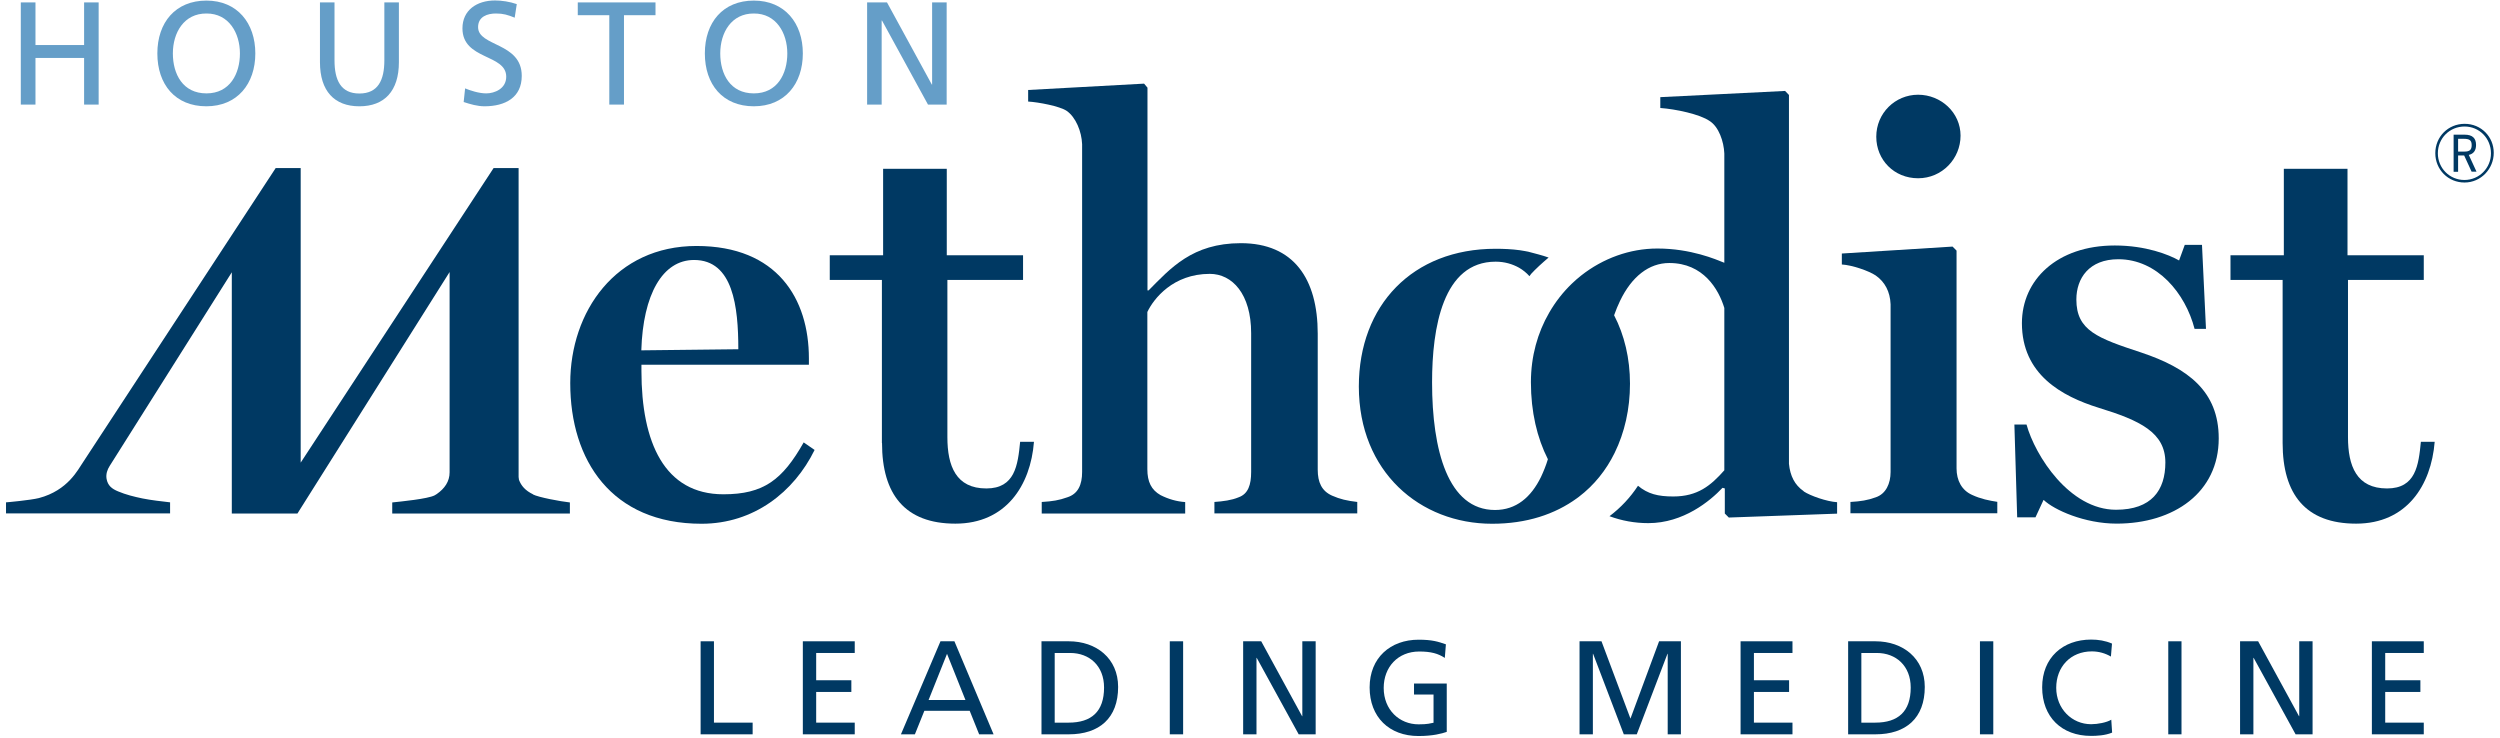 <svg width="200" height="59" viewBox="0 0 200 59" fill="none" xmlns="http://www.w3.org/2000/svg">
<g id="houston-methodist" clip-path="url(#clip0_1358_36407)">
<path id="Vector" d="M6.728 0.193V3.603H2.838V0.193H1.664V8.367H2.838V4.636H6.728V8.367H7.892V0.193H6.728Z" fill="#659EC8"/>
<path id="Vector_2" d="M16.517 0.047C18.981 0.047 20.426 1.849 20.426 4.275C20.426 6.701 18.99 8.503 16.507 8.503C14.023 8.503 12.588 6.759 12.588 4.275C12.588 1.791 14.043 0.047 16.517 0.047ZM16.517 7.471C18.389 7.471 19.194 5.902 19.194 4.275C19.194 2.648 18.311 1.07 16.517 1.08C14.722 1.07 13.829 2.609 13.829 4.275C13.829 5.941 14.635 7.471 16.517 7.471Z" fill="#659EC8"/>
<path id="Vector_3" d="M31.912 4.977C31.912 7.276 30.758 8.504 28.75 8.504C26.742 8.504 25.597 7.276 25.597 4.977V0.193H26.761V4.831C26.761 6.399 27.256 7.481 28.75 7.481C30.244 7.481 30.748 6.409 30.748 4.831V0.193H31.912V4.987V4.977Z" fill="#659EC8"/>
<path id="Vector_4" d="M41.197 1.421C40.605 1.187 40.275 1.08 39.673 1.08C39.014 1.08 38.247 1.313 38.247 2.171C38.247 3.739 41.74 3.379 41.74 6.068C41.74 7.812 40.401 8.503 38.761 8.503C38.189 8.503 37.636 8.338 37.093 8.162L37.209 7.071C37.607 7.237 38.306 7.471 38.897 7.471C39.567 7.471 40.498 7.1 40.498 6.136C40.498 4.304 36.996 4.811 36.996 2.268C36.996 0.817 38.141 0.037 39.605 0.037C40.139 0.037 40.789 0.135 41.342 0.329L41.177 1.401L41.197 1.421Z" fill="#659EC8"/>
<path id="Vector_5" d="M48.744 1.216H46.222V0.193H52.44V1.216H49.918V8.367H48.744V1.216Z" fill="#659EC8"/>
<path id="Vector_6" d="M60.308 0.047C62.782 0.047 64.227 1.849 64.227 4.275C64.227 6.701 62.791 8.503 60.308 8.503C57.824 8.503 56.388 6.759 56.388 4.275C56.388 1.791 57.834 0.047 60.308 0.047ZM60.308 7.471C62.19 7.471 62.985 5.902 62.985 4.275C62.985 2.648 62.102 1.07 60.308 1.08C58.513 1.07 57.62 2.609 57.62 4.275C57.62 5.941 58.426 7.471 60.308 7.471Z" fill="#659EC8"/>
<path id="Vector_7" d="M69.369 0.193H70.96L74.549 6.77H74.569V0.193H75.733V8.367H74.239L70.562 1.645H70.533V8.367H69.369V0.193Z" fill="#659EC8"/>
<path id="Vector_8" d="M56.049 51.303H57.116V57.811H60.211V58.746H56.049V51.303Z" fill="#003963"/>
<path id="Vector_9" d="M64.227 51.303H68.379V52.238H65.294V54.42H68.108V55.356H65.294V57.811H68.379V58.746H64.227V51.303Z" fill="#003963"/>
<path id="Vector_10" d="M75.238 51.303H76.353L79.487 58.746H78.332L77.576 56.866H73.948L73.191 58.746H72.075L75.238 51.303ZM75.762 52.306L74.287 55.999H77.236L75.762 52.306Z" fill="#003963"/>
<path id="Vector_11" d="M83.319 51.303H85.502C87.704 51.303 89.45 52.667 89.45 54.956C89.45 57.45 87.946 58.746 85.502 58.746H83.319V51.303ZM84.376 57.811H85.492C87.316 57.811 88.325 56.924 88.325 55.005C88.325 53.261 87.151 52.238 85.618 52.238H84.376V57.801V57.811Z" fill="#003963"/>
<path id="Vector_12" d="M93.583 51.303H94.65V55.024V58.746H93.583V55.024V51.303Z" fill="#003963"/>
<path id="Vector_13" d="M99.452 51.303H100.897L104.167 57.294H104.186V51.303H105.253V58.746H103.895L100.538 52.628H100.519V58.746H99.452V51.303Z" fill="#003963"/>
<path id="Vector_14" d="M115.575 52.627C115.051 52.286 114.489 52.121 113.538 52.121C111.831 52.121 110.696 53.368 110.696 55.034C110.696 56.787 111.947 57.947 113.49 57.947C114.227 57.947 114.411 57.869 114.683 57.82V55.56H113.121V54.683H115.74V58.551C115.343 58.687 114.634 58.882 113.48 58.882C111.132 58.882 109.57 57.362 109.57 54.995C109.57 52.627 111.229 51.176 113.49 51.176C114.576 51.176 115.051 51.332 115.672 51.546L115.585 52.627H115.575Z" fill="#003963"/>
<path id="Vector_15" d="M126.363 51.303H128.119L130.437 57.489L132.727 51.303H134.473V58.746H133.416V52.306H133.396L130.942 58.746H129.904L127.449 52.306H127.43V58.746H126.363V51.303Z" fill="#003963"/>
<path id="Vector_16" d="M139.246 51.303H143.398V52.238H140.313V54.42H143.127V55.356H140.313V57.811H143.398V58.746H139.246V51.303Z" fill="#003963"/>
<path id="Vector_17" d="M147.851 51.303H150.034C152.236 51.303 153.982 52.667 153.982 54.956C153.982 57.45 152.479 58.746 150.034 58.746H147.851V51.303ZM148.908 57.811H150.024C151.848 57.811 152.857 56.924 152.857 55.005C152.857 53.261 151.673 52.238 150.15 52.238H148.908V57.801V57.811Z" fill="#003963"/>
<path id="Vector_18" d="M158.396 51.303H159.463V55.024V58.746H158.396V55.024V51.303Z" fill="#003963"/>
<path id="Vector_19" d="M168.883 52.53C168.417 52.257 167.894 52.111 167.35 52.111C165.643 52.111 164.498 53.348 164.498 55.024C164.498 56.7 165.75 57.937 167.292 57.937C167.816 57.937 168.534 57.801 168.902 57.577L168.97 58.609C168.408 58.843 167.719 58.872 167.282 58.872C164.935 58.872 163.373 57.362 163.373 54.985C163.373 52.608 165.032 51.166 167.292 51.166C167.864 51.166 168.427 51.254 168.961 51.487L168.873 52.52L168.883 52.53Z" fill="#003963"/>
<path id="Vector_20" d="M173.462 51.303H174.52V55.024V58.746H173.462V55.024V51.303Z" fill="#003963"/>
<path id="Vector_21" d="M179.205 51.303H180.651L183.92 57.294H183.939V51.303H185.006V58.746H183.648L180.292 52.628H180.272V58.746H179.205V51.303Z" fill="#003963"/>
<path id="Vector_22" d="M189.75 51.303H193.902V52.238H190.817V54.42H193.631V55.356H190.817V57.811H193.902V58.746H189.75V51.303Z" fill="#003963"/>
<path id="Vector_23" d="M45.62 30.648C45.62 24.929 49.248 19.678 55.719 19.678C62.19 19.678 64.712 23.916 64.712 28.67V29.177H51.315V29.683C51.315 35.392 53.148 39.543 57.873 39.543C61.084 39.543 62.597 38.393 64.295 35.392L65.168 35.996C63.519 39.358 60.308 41.9 56.127 41.9C48.919 41.9 45.62 36.825 45.62 30.657M59.066 27.939C59.066 24.529 58.649 20.798 55.525 20.798C53.003 20.798 51.441 23.555 51.305 28.027L59.066 27.939Z" fill="#003963"/>
<path id="Vector_24" d="M70.552 35.442V22.397H66.381V20.419H70.649V13.502H75.742V20.419H81.844V22.397H75.791V34.974C75.791 37.283 76.48 39.076 78.905 39.076C81.194 39.076 81.427 37.225 81.611 35.345H82.717C82.446 38.842 80.467 41.892 76.431 41.892C72.395 41.892 70.562 39.544 70.562 35.442" fill="#003963"/>
<path id="Vector_25" d="M83.358 40.157C84.182 40.108 84.735 40.02 85.376 39.787C86.249 39.514 86.569 38.773 86.569 37.76V11.533C86.53 10.52 86.064 9.371 85.327 8.864C84.774 8.494 83.076 8.172 82.252 8.124V7.198L91.526 6.691L91.798 7.013V23.234H91.885C93.631 21.48 95.377 19.454 99.268 19.454C103.497 19.454 105.418 22.309 105.418 26.693V37.575C105.418 38.588 105.738 39.28 106.563 39.65C107.203 39.933 107.756 40.059 108.581 40.157V41.073H97.153V40.157C97.841 40.108 98.53 40.02 99.083 39.787C99.859 39.514 100.092 38.773 100.092 37.76V26.654C100.092 23.517 98.579 21.909 96.784 21.909C93.845 21.909 92.292 23.897 91.788 24.959V37.536C91.788 38.549 92.108 39.192 92.845 39.611C93.486 39.933 94.136 40.118 94.815 40.166V41.082H83.338V40.166L83.358 40.157Z" fill="#003963"/>
<path id="Vector_26" d="M148.035 40.157C148.86 40.108 149.413 40.021 150.053 39.787C150.878 39.514 151.247 38.676 151.247 37.76V24.345C151.208 23.332 150.791 22.552 150.053 22.036C149.5 21.666 148.171 21.208 147.347 21.159V20.282L156.204 19.727L156.524 20.049V37.468C156.524 38.442 156.941 39.222 157.766 39.592C158.455 39.913 159.143 40.05 159.784 40.147V41.063H148.035V40.147V40.157ZM150.102 10.939C150.102 9.049 151.615 7.578 153.449 7.578C155.282 7.578 156.844 9.01 156.844 10.852C156.844 12.693 155.37 14.261 153.449 14.261C151.528 14.261 150.102 12.79 150.102 10.939Z" fill="#003963"/>
<path id="Vector_27" d="M163.48 40L162.839 41.384H161.374L161.151 33.96H162.121C162.81 36.454 165.556 40.78 169.281 40.78C172.123 40.78 173.229 39.221 173.229 37C173.229 34.603 171.211 33.639 167.903 32.625C164.925 31.7 161.753 29.946 161.753 25.854C161.753 22.396 164.556 19.639 169.184 19.639C171.667 19.639 173.501 20.369 174.326 20.837L174.781 19.59H176.159L176.479 26.312H175.567C174.83 23.458 172.579 20.739 169.465 20.739C167.127 20.739 166.109 22.259 166.109 23.964C166.109 26.448 167.806 27.053 171.299 28.202C175.024 29.449 177.498 31.291 177.498 35.071C177.498 39.396 173.918 41.89 169.329 41.89C166.759 41.89 164.324 40.789 163.499 40" fill="#003963"/>
<path id="Vector_28" d="M182.61 35.442V22.397H178.439V20.419H182.707V13.502H187.8V20.419H193.902V22.397H187.839V34.974C187.839 37.283 188.528 39.076 190.963 39.076C193.262 39.076 193.485 37.225 193.67 35.345H194.775C194.494 38.842 192.525 41.892 188.489 41.892C184.453 41.892 182.61 39.544 182.61 35.442Z" fill="#003963"/>
<path id="Vector_29" d="M144.3 39.299C143.573 38.802 143.214 38.071 143.117 37.107V7.597L142.806 7.275L132.824 7.772V8.639C134.046 8.727 135.996 9.136 136.772 9.682C137.5 10.14 137.907 11.319 137.946 12.283V21.022C137.267 20.749 135.269 19.882 132.591 19.882C130.379 19.882 128.235 20.671 126.489 22.045C126.227 22.25 125.975 22.474 125.742 22.698C125.044 23.37 124.432 24.149 123.928 25.026C123.016 26.605 122.473 28.485 122.473 30.579C122.473 32.956 122.967 35.032 123.831 36.737C123.676 37.253 123.482 37.721 123.278 38.159C122.482 39.786 121.289 40.799 119.601 40.799C115.837 40.799 114.566 36.016 114.566 30.589C114.566 26.215 115.43 20.934 119.65 20.934C120.368 20.934 120.988 21.119 121.532 21.422C121.832 21.597 122.114 21.821 122.356 22.094C122.385 22.045 122.434 21.977 122.492 21.909C122.579 21.811 122.676 21.714 122.773 21.616C123.239 21.149 123.889 20.603 123.889 20.603C123.627 20.506 123.336 20.428 123.065 20.35C122.938 20.311 122.347 20.155 122.259 20.136C122.259 20.136 121.813 20.048 121.59 20.018C120.95 19.931 120.3 19.902 119.64 19.902C113.014 19.902 108.707 24.412 108.707 30.92C108.707 37.75 113.606 41.9 119.368 41.9C122.133 41.9 124.394 41.14 126.149 39.864C126.169 39.844 126.276 39.776 126.295 39.757C127.527 38.822 128.487 37.623 129.167 36.24C129.972 34.603 130.399 32.713 130.399 30.696C130.399 28.68 129.952 26.799 129.128 25.221C129.273 24.812 129.428 24.432 129.603 24.071C130.534 22.133 131.912 21.041 133.542 21.041C136.268 21.041 137.49 23.136 137.946 24.637V37.623C136.86 38.851 135.812 39.718 133.862 39.718C132.63 39.718 131.825 39.513 131.039 38.861C130.428 39.796 129.661 40.614 128.759 41.296C129.729 41.657 130.777 41.851 131.863 41.851C134.677 41.851 136.811 40.078 137.801 39.026L137.985 39.075V41.082L138.305 41.403L146.968 41.092V40.176C146.153 40.127 144.834 39.669 144.291 39.309" fill="#003963"/>
<path id="Vector_30" d="M42.642 39.544C42.031 39.251 41.691 38.861 41.517 38.384C41.517 38.306 41.488 38.238 41.488 38.16V13.443H39.489L24.055 37.01V13.443H22.056L6.622 37.01C6.253 37.536 5.448 39.232 3.11 39.846C2.46 40.011 0.481 40.196 0.481 40.187V41.073H13.607V40.187C12.869 40.099 12.122 40.021 11.395 39.875C10.735 39.738 10.066 39.573 9.445 39.31C8.95 39.105 8.62 38.852 8.523 38.296C8.465 37.926 8.581 37.575 8.775 37.273C9.901 35.491 18.544 21.783 18.544 21.783V41.083H23.793L35.968 21.763V37.79C35.968 38.52 35.57 39.086 34.94 39.524C34.881 39.563 34.833 39.592 34.765 39.631C34.202 39.914 32.107 40.118 31.379 40.196V41.083H45.591V40.196C44.864 40.118 43.059 39.787 42.613 39.544" fill="#003963"/>
<path id="Vector_31" d="M197.162 14.602C195.852 14.602 194.824 13.569 194.824 12.254C194.824 10.939 195.852 9.906 197.172 9.906C198.491 9.906 199.5 10.939 199.5 12.225C199.5 13.511 198.472 14.602 197.162 14.602ZM197.162 10.121C195.969 10.121 195.028 11.066 195.028 12.264C195.028 13.462 195.978 14.398 197.152 14.398C198.326 14.398 199.277 13.453 199.277 12.264C199.277 11.075 198.355 10.121 197.162 10.121ZM197.734 13.745L197.133 12.439H196.648V13.745H196.289V10.773H197.162C197.812 10.773 198.084 11.066 198.084 11.601C198.084 12.04 197.88 12.313 197.502 12.391L198.122 13.735H197.734V13.745ZM196.648 12.127H197.162C197.579 12.127 197.734 11.981 197.734 11.611C197.734 11.241 197.579 11.105 197.113 11.105H196.648V12.137V12.127Z" fill="#003963"/>
</g>
<defs>
<clipPath id="clip0_1358_36407">
<rect width="199" height="58.835" fill="white" transform="translate(0.5 0.047)"/>
</clipPath>
</defs>
</svg>
